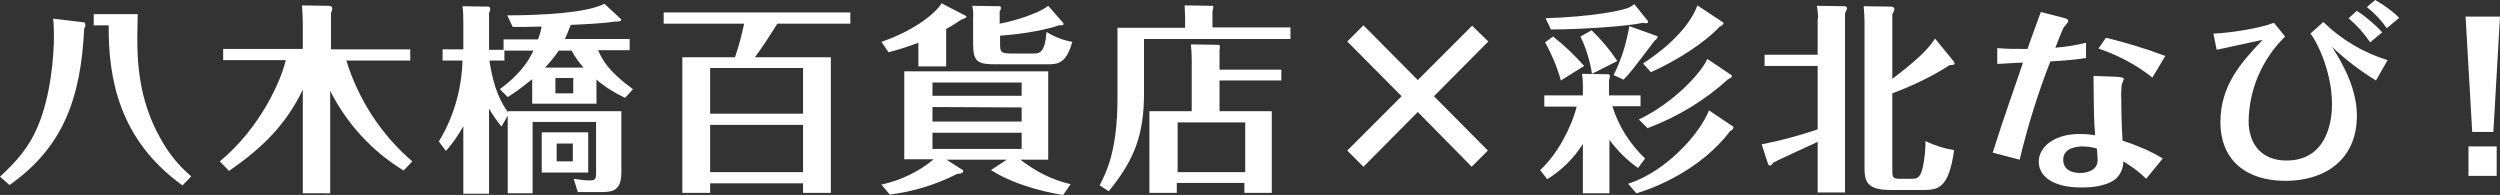 <?xml version="1.0" encoding="utf-8"?>
<!-- Generator: Adobe Illustrator 24.0.2, SVG Export Plug-In . SVG Version: 6.00 Build 0)  -->
<svg version="1.1" id="レイヤー_1" xmlns="http://www.w3.org/2000/svg" xmlns:xlink="http://www.w3.org/1999/xlink" x="0px"
	 y="0px" viewBox="0 0 602.7 47" style="enable-background:new 0 0 602.7 47;" xml:space="preserve">
<rect x="0" y="0" width="602.7" height="47" fill="#333333" stroke="none"/>
<style type="text/css">
	.st0{fill:#FFFFFF;}
</style>
<title>yagisai</title>
<path class="st0" d="M20.3,5.4c0.2,0,0.3,0.6,0.3,0.7c0,0.2-0.1,0.5-0.3,0.7c-0.8,17.1-5.2,28.8-18,37.8l-2.3-2
	c4-3.7,7-7.1,9.1-12.1C12.3,23,13,13.2,13,8.9c0-1,0-3.1-0.2-4.4L20.3,5.4z M33.2,3.4c0,1.6-0.1,3.1-0.1,5.6
	c0,5.4,0.2,14.9,5.6,24.4c1.9,3.5,4.4,6.6,7.4,9.1L44,44.7c-15.3-11-17.9-25.8-17.8-38.6h-3.6V3.4L33.2,3.4z"/>
<path class="st0" d="M97.3,41.1c-7.6-4.6-13.7-11.3-17.7-19.2v24.7H73v-25c-4,8.3-9.5,13.9-17.8,19.6L53,38.9
	c10-8.3,14.8-19.7,15.9-24.4H53.8v-2.7H73V5.6c0-1.4-0.1-2.9-0.2-4.3l6.2,0.1c0.5,0,1.1,0,1.1,0.7c0,0.4-0.2,0.7-0.3,1v8.8h19.1v2.7
	H83.5c2.9,9.4,8.4,17.9,15.9,24.3L97.3,41.1z"/>
<path class="st0" d="M122.3,3.7c8.4,0,19.3-0.6,23.4-2.8l4,3.7c0.3,0.3-0.2,0.6-0.9,0.6c-0.5,0-0.9,0-1.4,0.1
	c-1.6,0.3-7.2,0.6-9.8,0.7c-0.7,1.8-1.1,2.7-1.4,3.4h15.6v2.7h-7.6c1,2.4,2.6,5.2,8.4,9.4l-1.9,2.1c-2.5-1.2-4.8-2.6-6.9-4.4V25
	h-15.5v-5.9c-1.9,1.5-3.8,3-5.9,4.3l-1.9-1.9c1.7-1.3,5.8-4.3,8.1-9.3h-7v2.4H118c1,7.1,3,10.4,4.5,12.5v-0.3h27.3v14.7
	c0,4.7-2.3,4.8-5.1,4.8h-5.4l-1-3.2c1.3,0.2,2.6,0.4,3.9,0.4c1.2,0,1.5-0.3,1.5-1.7V29.4h-15.3v17.2h-6V27.9l-1.5,2.6
	c-1.1-1.3-2.1-2.8-3-4.3v20.5h-6.2V30.4c-1.2,2.2-2.6,4.2-4.2,6l-1.7-2.3c3.6-5.9,5.5-12.6,5.7-19.5h-4.8v-2.7h5V5.7
	c0-0.8,0-3-0.2-4.2l6.3,0.1c0.1,0,0.4,0.2,0.4,0.6c0,0.3-0.2,0.6-0.3,0.9v8.9h3.5V9.5h8.3c0.4-1,0.7-2.1,0.9-3.1
	c-3.5,0.1-4.7,0.1-7,0.1L122.3,3.7z M141.8,41.6h-11.2v-9.7h11.2V41.6z M134.7,12.2c-1,1.5-2.1,2.8-3.3,4.1h9.3
	c-1.1-1.2-2.1-2.6-2.9-4.1H134.7z M133.9,18.8v3.7h4.3v-3.7H133.9z M138.1,34.6h-3.9v4.3h3.9V34.6z"/>
<path class="st0" d="M200.3,13.8v32.7h-6.7v-2.3h-22.4v2.3h-6.7V13.8h12.7c0.9-2.6,1.6-5.3,2.2-8.1H160V3h45v2.7h-17.6
	c-1.2,2-3.9,6.1-5.4,8.1L200.3,13.8z M171.2,16.4v11h22.4v-11H171.2z M171.2,30.1v11.4h22.4V30.1H171.2z"/>
<path class="st0" d="M228.1,16h-6.7v-5.7c-2.4,0.9-4.8,1.7-7.2,2.3l-1.7-2.5c8.8-3.1,13.3-7.3,14.5-9.3l5.8,3c0,0,0.2,0.1,0.2,0.2
	c0,0.3-0.8,0.6-1.2,0.7c-1.2,0.8-2.4,1.6-3.7,2.3L228.1,16z M256.3,47c-2-0.3-10.8-1.8-17.4-6l3.8-2.5h-14.5l3.9,2.5
	c0.1,0.1,0.2,0.2,0.1,0.3c0,0.5-0.9,0.6-1.4,0.6c-5.1,2.6-10.6,4.3-16.3,5l-2-2.4c4.6-1,9-3.1,12.6-6.1h-7.1V17.2h34.7v21.3H246
	c3.6,2.8,7.7,4.9,12.1,5.9L256.3,47z M246.3,23.1v-3.2h-21.5v3.2L246.3,23.1z M224.8,25.8v3.5h21.5v-3.4L224.8,25.8z M224.8,32v3.9
	h21.5V32L224.8,32z M256.3,5.5c0.1,0.1,0.1,0.2,0.1,0.3c0,0.3-0.4,0.3-1.1,0.3c-4.8,1.7-12.5,2.4-14.2,2.5v2.1
	c0,1.8,0.2,2.2,2.7,2.2h5.3c1.4,0,2.8,0,3.2-5.2c1.9,1.2,4,2,6.2,2.4c-1.5,5.4-3.6,5.4-6.2,5.4h-12.3c-4.5,0-5.4-0.7-5.4-5.1V4.4
	c0.1-1,0-2-0.2-3l6.5,0.1c0.2,0,0.4,0.1,0.4,0.3c0,0,0,0,0,0.1c0,0.3-0.1,0.6-0.3,0.8v3c2.9-0.5,9.2-2.3,11.7-4.3L256.3,5.5z"/>
<path class="st0" d="M311.1,6.7v2.7h-35.3v13c0,10.1-2.3,16.1-8.5,23.7l-2.2-1.4c1.5-3,4.3-8.1,4.3-20.9V6.7h16.3V4.1
	c0-0.4-0.1-2.4-0.1-2.8l6.6,0.1c0.2,0,0.3,0,0.3,0.3c0,0.3-0.1,0.7-0.2,1v3.9H311.1z M308.9,16.8v2.6h-14.9v7.4h12.6v19.7h-6.6v-2.4
	h-16.3v2.4h-6.6V26.8h10.2V14.1c0-1.1-0.1-2.3-0.2-3.4l6.6,0.1c0.3,0,0.4,0.2,0.4,0.4c0,0.4-0.1,0.7-0.1,1.1v4.5H308.9z M283.9,41.5
	h16.3V29.5h-16.3V41.5z"/>
<path class="st0" d="M358.7,36.3l-3.9,3.9L341.8,27l-13.1,13.2l-3.9-3.9l13.1-13.1L324.8,10l3.9-3.9l13.1,13.2l13.1-13.1l3.9,3.8
	l-13.1,13.2L358.7,36.3z"/>
<path class="st0" d="M394.9,40.5c-2.7-1.9-5-4.2-6.9-6.8v12.9h-6.4V34.7c-2.2,3.5-5.2,6.4-8.6,8.5l-1.7-2.2
	c4.1-3.7,7.6-10.4,8.8-15.3h-7.8v-2.7h9.3v-2.7c0-0.8-0.1-1.6-0.2-2.5l6.4,0.1c0.2,0,0.3,0.3,0.3,0.5c0,0.3-0.1,0.6-0.2,0.9v3.7h7.6
	v2.6h-6.8c1.5,4.8,4.2,9.1,7.9,12.6L394.9,40.5z M376.3,19.4c-0.9-3.2-2.2-6.3-3.8-9.2l1.9-1.4c2.7,2.1,5.2,4.5,7.5,7.1L376.3,19.4z
	 M397.3,5.1c0.1,0.2-0.1,0.5-0.4,0.5c-0.3,0-0.5,0-0.8-0.1c-3.5,0.8-14.7,1.6-22.2,1.6l-1.3-2.7c11.3-0.4,17.3-1.7,19.3-2.3
	c0.8-0.2,1.5-0.6,2.1-1.1L397.3,5.1z M383.8,17.8c-0.5-3.1-1.4-6.2-2.8-9l2.7-1.5c2.3,2.2,4.4,4.7,6.2,7.4L383.8,17.8z M399.5,8.7
	c0.1,0,0.1,0.1,0.1,0.2c0,0.3-0.4,0.7-0.7,0.9c-5.4,7.1-6,7.9-7.5,9.4l-2.4-1.1c1.9-3.7,3.1-7.7,3.8-11.8L399.5,8.7z M417.8,30.5
	c0.1,0.1,0.1,0.1,0.1,0.2c0,0.4-0.4,0.7-0.8,0.9c-7.1,9.4-18.4,13.8-22.6,15l-2-2.3c9.1-2.9,17.3-12,19.5-17.7L417.8,30.5z
	 M417.4,18.1c0.1,0,0.1,0.1,0.1,0.2c0,0.4-0.1,0.4-0.9,0.8c-5.6,5.1-12.2,9.1-19.4,11.8l-2.1-2.1c8.4-4,15.1-11.3,16.5-14.6
	L417.4,18.1z M415.4,5.4c0.1,0,0.1,0.1,0.1,0.2c0,0.3-0.5,0.7-0.9,0.8c-3.7,4-10.7,8.4-16.6,11l-1.9-2.1c10.2-6.6,12.7-12.7,13.1-14
	L415.4,5.4z"/>
<path class="st0" d="M438.3,4.5c0-1-0.1-2.1-0.3-3.1l6.7,0.1c0.3,0,0.6,0.2,0.6,0.5c0,0,0,0,0,0c-0.1,0.4-0.3,0.8-0.5,1.2v43.2h-6.6
	V34.2c-1.7,0.8-9.2,4.2-10.7,5c-0.3,0.5-0.5,0.7-0.8,0.7s-0.4-0.2-0.5-0.5l-1.5-4.6c4.6-0.9,9-2.1,13.5-3.6V15.9h-12.8v-2.7h12.8
	V4.5z M471,14.8c0.1,0.1,0.2,0.3,0.2,0.5c0,0.3-0.3,0.4-1.2,0.4c-4.3,2.8-9,5-13.8,6.8V41c0,1.6,0,2.1,1.7,2.1h3.2
	c1.3,0,2-0.6,2.5-3c0.4-2,0.6-4,0.6-6.1c2.2,1.1,4.5,1.8,6.9,2.2c-1.3,9.3-3.9,9.6-7.5,9.6h-7.9c-5.8,0-6.2-2.3-6.2-5.3V5.3
	c0-1.3-0.1-2.5-0.2-3.8l6.6,0.1c0.3,0,0.8,0.1,0.8,0.7c-0.1,0.4-0.3,0.8-0.5,1.1v15.6c4.9-3.7,8.5-6.8,10.3-9.7L471,14.8z"/>
<path class="st0" d="M481.5,11.6c2.5,0.2,3.7,0.2,7.3,0.2c0.4-1.3,2.7-7.5,3.2-8.9l5.1,1.3c1.3,0.3,1.5,0.5,1.5,0.9s-0.8,1.1-1,1.4
	c-0.4,0.5-1.7,4.1-2.1,5c2.5-0.2,5-0.6,7.4-1.2v3.7c-2.8,0.4-5,0.6-8.6,0.8c-3,7.7-5.5,15.7-7.4,23.7l-6.5-1.7
	c2.7-8.6,5.5-16.3,7.3-21.7c-1.4,0-5.2,0.3-6.2,0.3L481.5,11.6z M510.1,18.5c1.8,0.1,1.9,0.3,1.9,0.6c-0.1,0.4-0.3,0.8-0.5,1.3
	c-0.1,1.2-0.2,2.4-0.1,3.6c0,1.3,0,4.5,0.3,9.9c3.4,1.1,6.7,2.5,9.7,4.3l-4,4.9c-1.6-1.6-3.5-3-5.5-4.2c0,1.5-0.6,3-1.7,4.1
	c-2.2,1.9-5.9,2.2-8.4,2.2c-7.6,0-10.3-3.2-10.3-6.2c0-3.6,3.8-6.7,9.8-6.7c1.3,0,2.5,0.1,3.8,0.3c-0.3-3.7-0.3-4.8-0.4-14.3
	L510.1,18.5z M502.1,35.3c-1.1,0-4.7,0.2-4.7,3.2c0,2.2,1.7,3.2,4.1,3.2c2.1,0,4.2-0.9,4.2-3.1c0,0-0.1-2.3-0.2-2.8
	C504.4,35.5,503.3,35.3,502.1,35.3L502.1,35.3z M518.9,18.7c-3.9-3.1-8.3-5.4-13-7l1.8-2.6c4.9,1.2,9.6,2.6,14.3,4.4L518.9,18.7z"/>
<path class="st0" d="M560.1,5.3c4.4,4.3,9.7,7.4,15.5,9.2l-2.8,4.9c-3.8-2.3-7.3-5-10.6-8.1c2.8,4.3,6,10.3,6,16.6
	c0,10.6-7.7,15.7-17.2,15.7c-9.2,0-15.7-4.7-15.7-14.2c0-8.7,4.9-14.3,10.2-19.8c-2.8,0.6-3.7,0.8-11.1,2.4l-0.8-3.9
	c3.5-0.1,11-1.2,14.6-2.6l2.7,3.3c-5.5,5.4-8.7,12.7-8.8,20.4c0,5.7,3.3,9.5,9.1,9.5c11,0,11-12,11-13.6c0-7.7-3.6-15.1-5.2-17
	L560.1,5.3z M571.4,10.2c-1.5-2.2-3.2-4.1-5.2-5.8l2-1.8c2.2,1.5,4.3,3.2,6.1,5.2L571.4,10.2z M572.6,0c2.1,1.2,4.1,2.6,5.8,4.3
	l-3,2.5c-1.3-1.9-2.9-3.6-4.8-5.1L572.6,0z"/>
<path class="st0" d="M594.4,4h8.3l-1.6,27.8H596L594.4,4z M595.1,35.3h6.8v7.1h-6.8V35.3z"/>
</svg>
